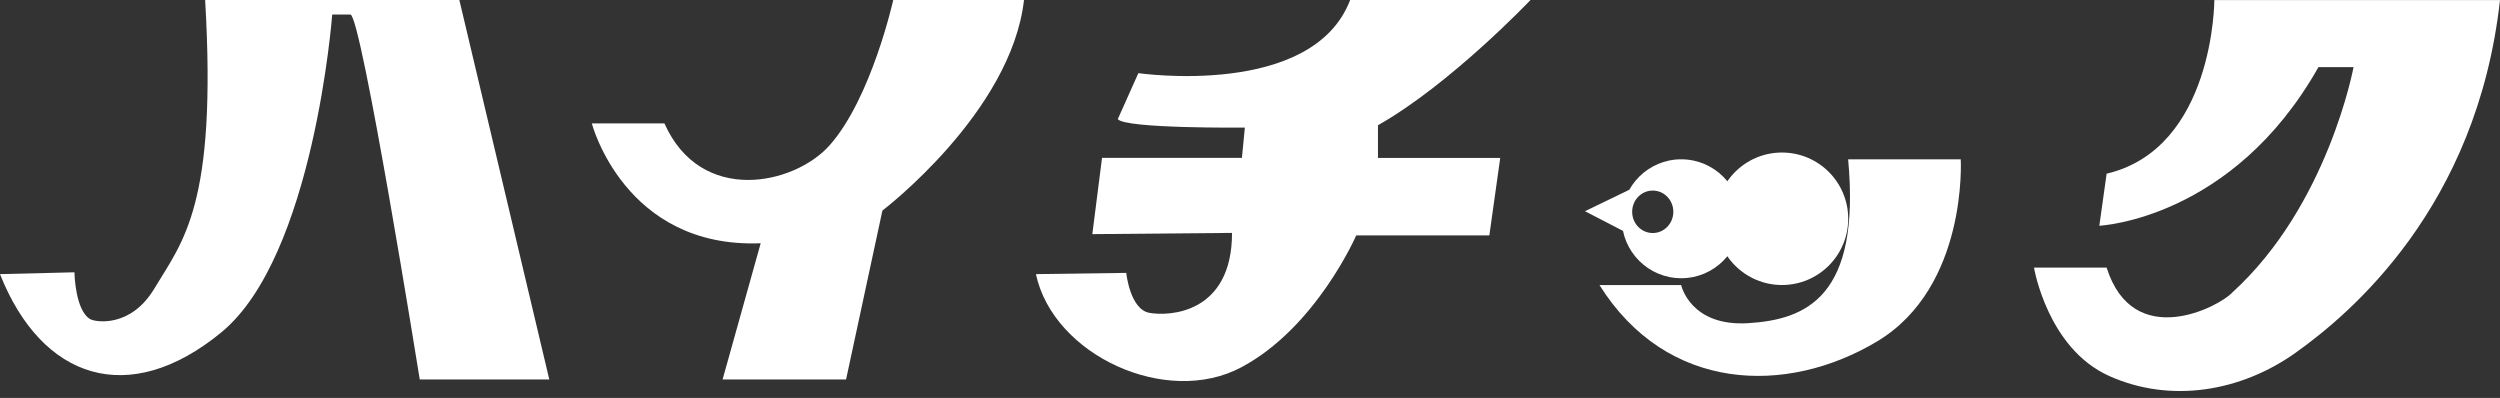 <?xml version="1.0" encoding="UTF-8"?>
<svg id="_レイヤー_1" data-name="レイヤー 1" xmlns="http://www.w3.org/2000/svg" viewBox="0 0 383.86 61.1">
  <rect x="0" y="0" width="383.86" height="61.1" fill="#333333" stroke="none"/>
  <path d="M31.5,0h39.03l13.81,58.26h-19.89S55.47,2.23,53.8,2.23h-2.79s-2.79,37.08-17,48.78c-14.22,11.71-27.6,7.25-34.01-8.92l11.43-.28s.09,5.85,2.42,7.19c.81.47,6.22,1.36,9.84-4.68,4.36-7.27,9.66-12.73,7.81-44.32Z" fill="#fff"/>
  <path d="M137.15,0s-3.34,15.06-9.76,22.3c-5.44,6.13-19.79,9.2-25.37-3.35h-11.15s5.02,19.23,25.93,18.4l-5.85,20.91h18.96l5.58-25.93s19.79-15.05,21.74-32.34h-20.07Z" fill="#fff"/>
  <path d="M207.31,0h27.69s-12.27,12.92-23.42,19.23v5.02h18.77l-1.67,11.89h-20.44s-6.13,14.13-17.65,20.26c-11.52,6.13-28.86-1.86-31.53-14.31l13.87-.19s.56,5.58,3.53,6.13c2.97.56,12.71.19,12.71-12.27l-21.45.19,1.49-11.71h21.48l.45-4.65s-18.4.19-19.51-1.3l3.16-7.06s26.76,3.9,32.52-11.24Z" fill="#fff"/>
  <circle cx="273.61" cy="33.59" r="10.17" fill="#fff"/>
  <path d="M258.14,24.46c-5.04,0-9.13,4.09-9.13,9.13s4.09,9.13,9.13,9.13,9.13-4.09,9.13-9.13-4.09-9.13-9.13-9.13ZM253.77,35.78c-1.75,0-3.16-1.46-3.16-3.26s1.41-3.26,3.16-3.26,3.16,1.46,3.16,3.26-1.41,3.26-3.16,3.26Z" fill="#fff"/>
  <polygon points="250.18 29.13 243.36 32.43 250.18 35.96 250.18 29.13" fill="#fff"/>
  <path d="M283.78,24.46h17.28s1.11,19.58-12.82,27.95c-13.94,8.36-32.34,7.81-42.65-8.64h12.54s1.39,6.41,10.31,5.85c8.92-.56,17.28-4.04,15.33-25.16Z" fill="#fff"/>
  <path d="M340,0s0,22.77-16.54,26.67l-1.12,7.99s20.44-.93,33.64-24.35h5.39s-3.9,21.19-18.58,34.57c-2.04,2.23-15.24,9.14-19.33-3.79h-11.15s2.04,12.36,11.52,16.63c9.48,4.26,20.26,2.4,28.62-3.54,8.36-5.95,27.88-22.3,31.41-54.17h-43.86Z" fill="#fff"/>
</svg>